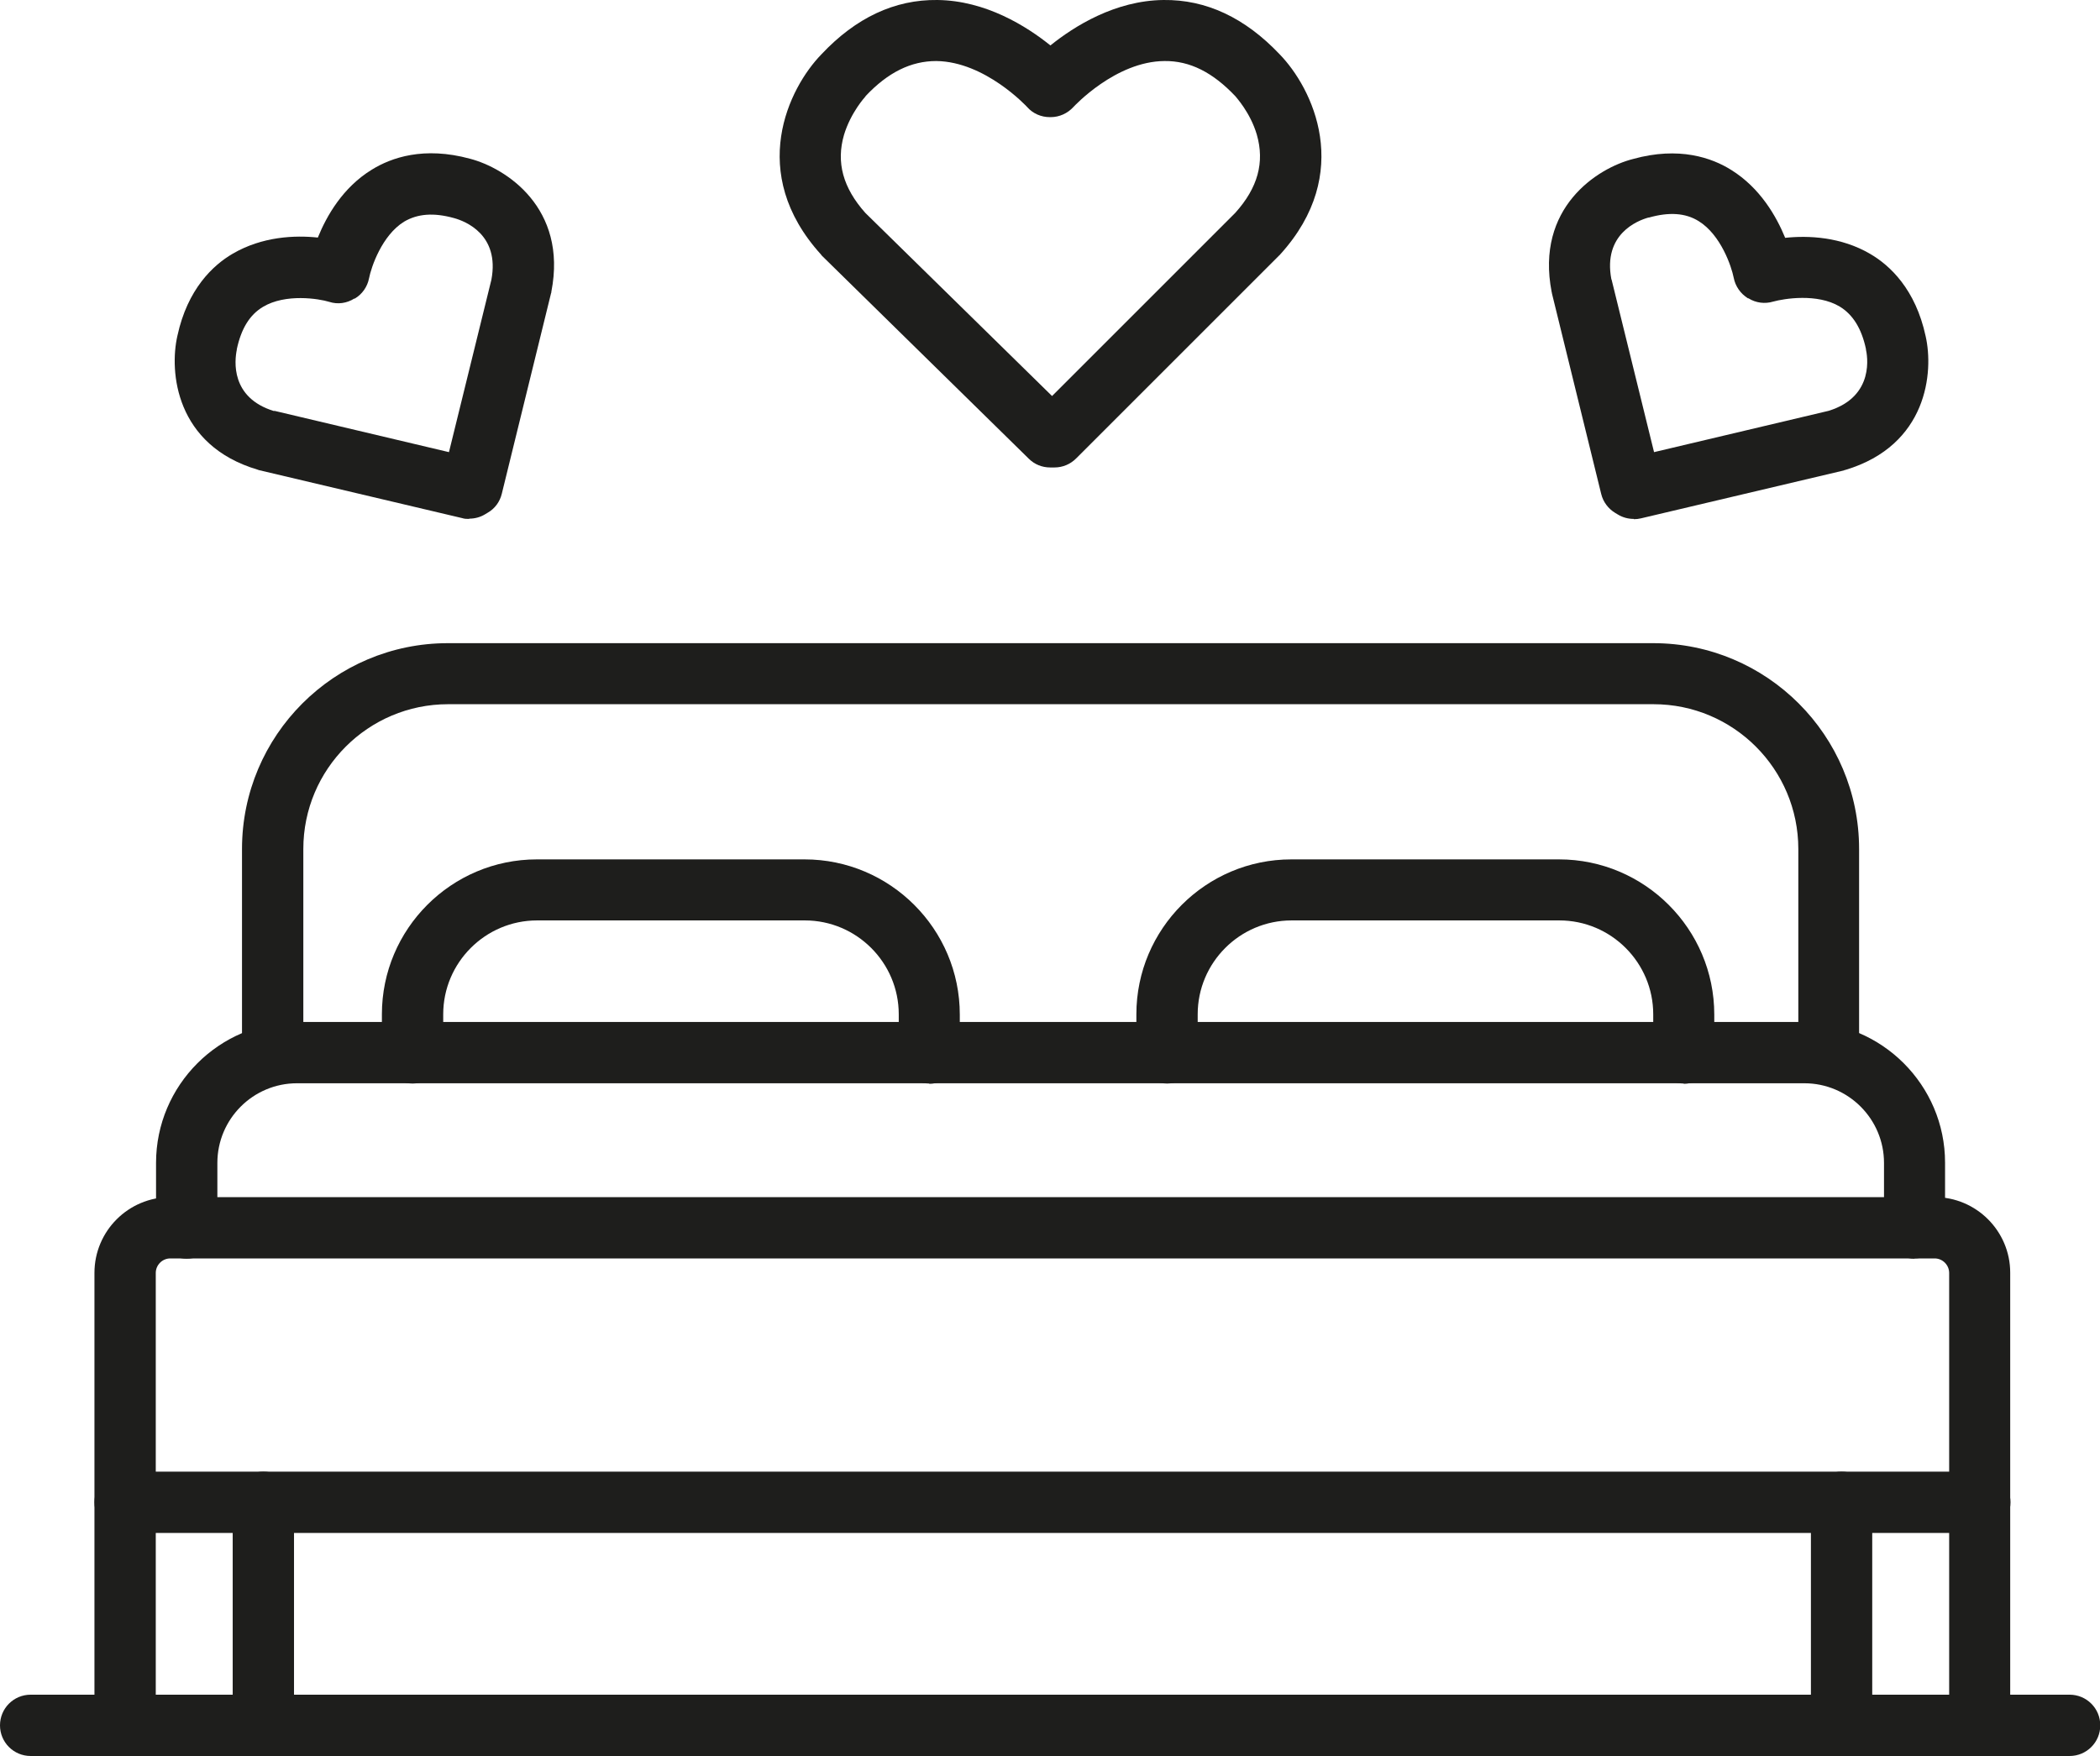 <?xml version="1.0" encoding="UTF-8"?><svg id="Layer_2" xmlns="http://www.w3.org/2000/svg" viewBox="0 0 76.71 64.16"><defs><style>.cls-1{fill:#1e1e1c;stroke-width:0px;}</style></defs><g id="_Слой_1"><path class="cls-1" d="m75.6,64.16H1.12c-.62,0-1.12-.5-1.12-1.12s.5-1.12,1.12-1.12h74.48c.62,0,1.12.5,1.12,1.12s-.5,1.12-1.12,1.12Z"/><path class="cls-1" d="m72.32,64.16c-.62,0-1.12-.5-1.12-1.12v-16.53c0-.29-.24-.53-.53-.53H6.22c-.29,0-.53.24-.53.53v16.52c0,.62-.5,1.12-1.12,1.12s-1.12-.5-1.12-1.12v-16.52c0-1.53,1.24-2.77,2.77-2.77h64.45c1.52,0,2.76,1.24,2.76,2.76v16.53c0,.62-.5,1.12-1.12,1.12Z"/><path class="cls-1" d="m72.32,56.01H4.57c-.62,0-1.12-.5-1.12-1.12s.5-1.12,1.12-1.12h67.75c.62,0,1.12.5,1.12,1.12s-.5,1.12-1.12,1.12Z"/><path class="cls-1" d="m9.62,64.16c-.62,0-1.12-.5-1.12-1.12v-8.15c0-.62.5-1.12,1.12-1.12s1.12.5,1.12,1.12v8.15c0,.62-.5,1.12-1.12,1.12Z"/><path class="cls-1" d="m67.27,64.16c-.62,0-1.12-.5-1.12-1.12v-8.15c0-.62.5-1.12,1.12-1.12s1.12.5,1.12,1.12v8.15c0,.62-.5,1.12-1.12,1.12Z"/><path class="cls-1" d="m69.94,45.99c-.62,0-1.12-.5-1.12-1.12v-2.38c0-1.6-1.3-2.91-2.91-2.91H10.85c-1.61,0-2.91,1.31-2.91,2.91v2.38c0,.62-.5,1.12-1.12,1.12s-1.12-.5-1.12-1.12v-2.38c0-2.84,2.31-5.15,5.15-5.15h55.06c2.83,0,5.14,2.31,5.14,5.14v2.38c0,.62-.5,1.12-1.12,1.12Z"/><path class="cls-1" d="m66.81,39.59c-.62,0-1.12-.5-1.12-1.12v-7.45c0-2.92-2.37-5.29-5.29-5.29H16.37c-2.92,0-5.29,2.37-5.29,5.29v7.45c0,.62-.5,1.12-1.12,1.12s-1.12-.5-1.12-1.12v-7.45c0-4.15,3.37-7.52,7.52-7.52h44.03c4.15,0,7.52,3.37,7.52,7.52v7.45c0,.62-.5,1.12-1.12,1.12Z"/><path class="cls-1" d="m33.95,39.59c-.62,0-1.12-.5-1.12-1.12v-1.41c0-1.89-1.54-3.43-3.43-3.43h-9.78c-1.89,0-3.43,1.54-3.43,3.43v1.41c0,.62-.5,1.12-1.12,1.12s-1.12-.5-1.12-1.12v-1.41c0-3.12,2.54-5.66,5.66-5.66h9.78c3.12,0,5.67,2.54,5.67,5.67v1.41c0,.62-.5,1.12-1.12,1.12Z"/><path class="cls-1" d="m61.51,39.59c-.62,0-1.12-.5-1.12-1.12v-1.41c0-1.89-1.54-3.43-3.43-3.43h-9.78c-1.89,0-3.43,1.54-3.43,3.43v1.41c0,.62-.5,1.12-1.12,1.12s-1.12-.5-1.12-1.12v-1.41c0-3.12,2.54-5.66,5.66-5.66h9.78c3.12,0,5.67,2.54,5.67,5.67v1.41c0,.62-.5,1.12-1.12,1.12Z"/><path class="cls-1" d="m38.52,17.08h-.16c-.29,0-.57-.11-.78-.32l-7.55-7.41s-.03-.03-.04-.05c-2.71-2.99-1.18-6.09.02-7.32C31.26.65,32.68-.02,34.24,0c1.77.02,3.26.96,4.13,1.66C39.24.96,40.73.02,42.5,0c1.56-.02,2.98.65,4.24,1.98,1.2,1.23,2.73,4.34.02,7.32-.01.01-.02.03-.04.04l-7.41,7.41c-.21.21-.49.33-.79.33Zm-6.91-9.3l6.82,6.69,6.69-6.69c.83-.92,1.08-1.85.79-2.86-.24-.82-.78-1.39-.78-1.4-.83-.88-1.67-1.3-2.59-1.29-1.79.01-3.31,1.66-3.33,1.68-.21.23-.51.37-.83.37h-.03c-.32,0-.62-.13-.83-.37-.01-.01-1.53-1.66-3.32-1.68-.92,0-1.76.41-2.58,1.28,0,0,0,.01-.01.02,0,0-.53.57-.78,1.4-.29,1-.04,1.93.78,2.85Z"/><path class="cls-1" d="m17.14,18.96c-.09,0-.17,0-.26-.03l-7.41-1.75s-.04-.01-.06-.02c-3-.89-3.23-3.58-2.93-4.89.37-1.71,1.3-2.58,2.02-3,1.08-.63,2.27-.68,3.11-.59.32-.79.91-1.83,1.97-2.48.71-.44,1.9-.86,3.59-.4,1.3.34,3.57,1.79,2.97,4.86,0,.02,0,.04-.01.05l-1.8,7.33c-.07.29-.25.54-.51.69l-.1.06c-.18.11-.38.16-.58.16Zm-7.12-3.95l6.38,1.51,1.55-6.3c.31-1.65-.96-2.14-1.36-2.25-.75-.21-1.34-.16-1.83.13-.81.5-1.2,1.66-1.28,2.07-.06.31-.25.58-.52.74h-.02c-.27.17-.6.22-.91.12-.39-.12-1.6-.31-2.42.18-.49.29-.8.8-.96,1.55,0,0,0,.01,0,.02-.08.39-.24,1.75,1.36,2.24Zm2.37-5.06h0,0Z"/><path class="cls-1" d="m59.68,18.96c-.2,0-.4-.05-.58-.16l-.1-.06c-.25-.15-.44-.4-.51-.69l-1.8-7.33s0-.03-.01-.05c-.6-3.08,1.67-4.53,2.97-4.86,1.69-.47,2.89-.04,3.59.4,1.06.66,1.65,1.7,1.97,2.48.84-.09,2.04-.04,3.11.59.72.42,1.65,1.29,2.02,3,.3,1.31.07,3.99-2.93,4.89-.02,0-.04.01-.06.02l-7.41,1.75c-.08.02-.17.03-.26.03Zm-.81-8.74l1.55,6.3,6.38-1.51c1.71-.53,1.4-2.06,1.36-2.24,0,0,0-.01,0-.02-.16-.75-.48-1.26-.96-1.55-.82-.49-2.03-.29-2.43-.18-.3.09-.63.05-.9-.12h-.02c-.27-.17-.46-.44-.52-.75-.08-.41-.47-1.57-1.28-2.07-.48-.3-1.08-.34-1.82-.13,0,0-.01,0-.02,0-.39.11-1.66.6-1.35,2.25Z"/></g></svg>